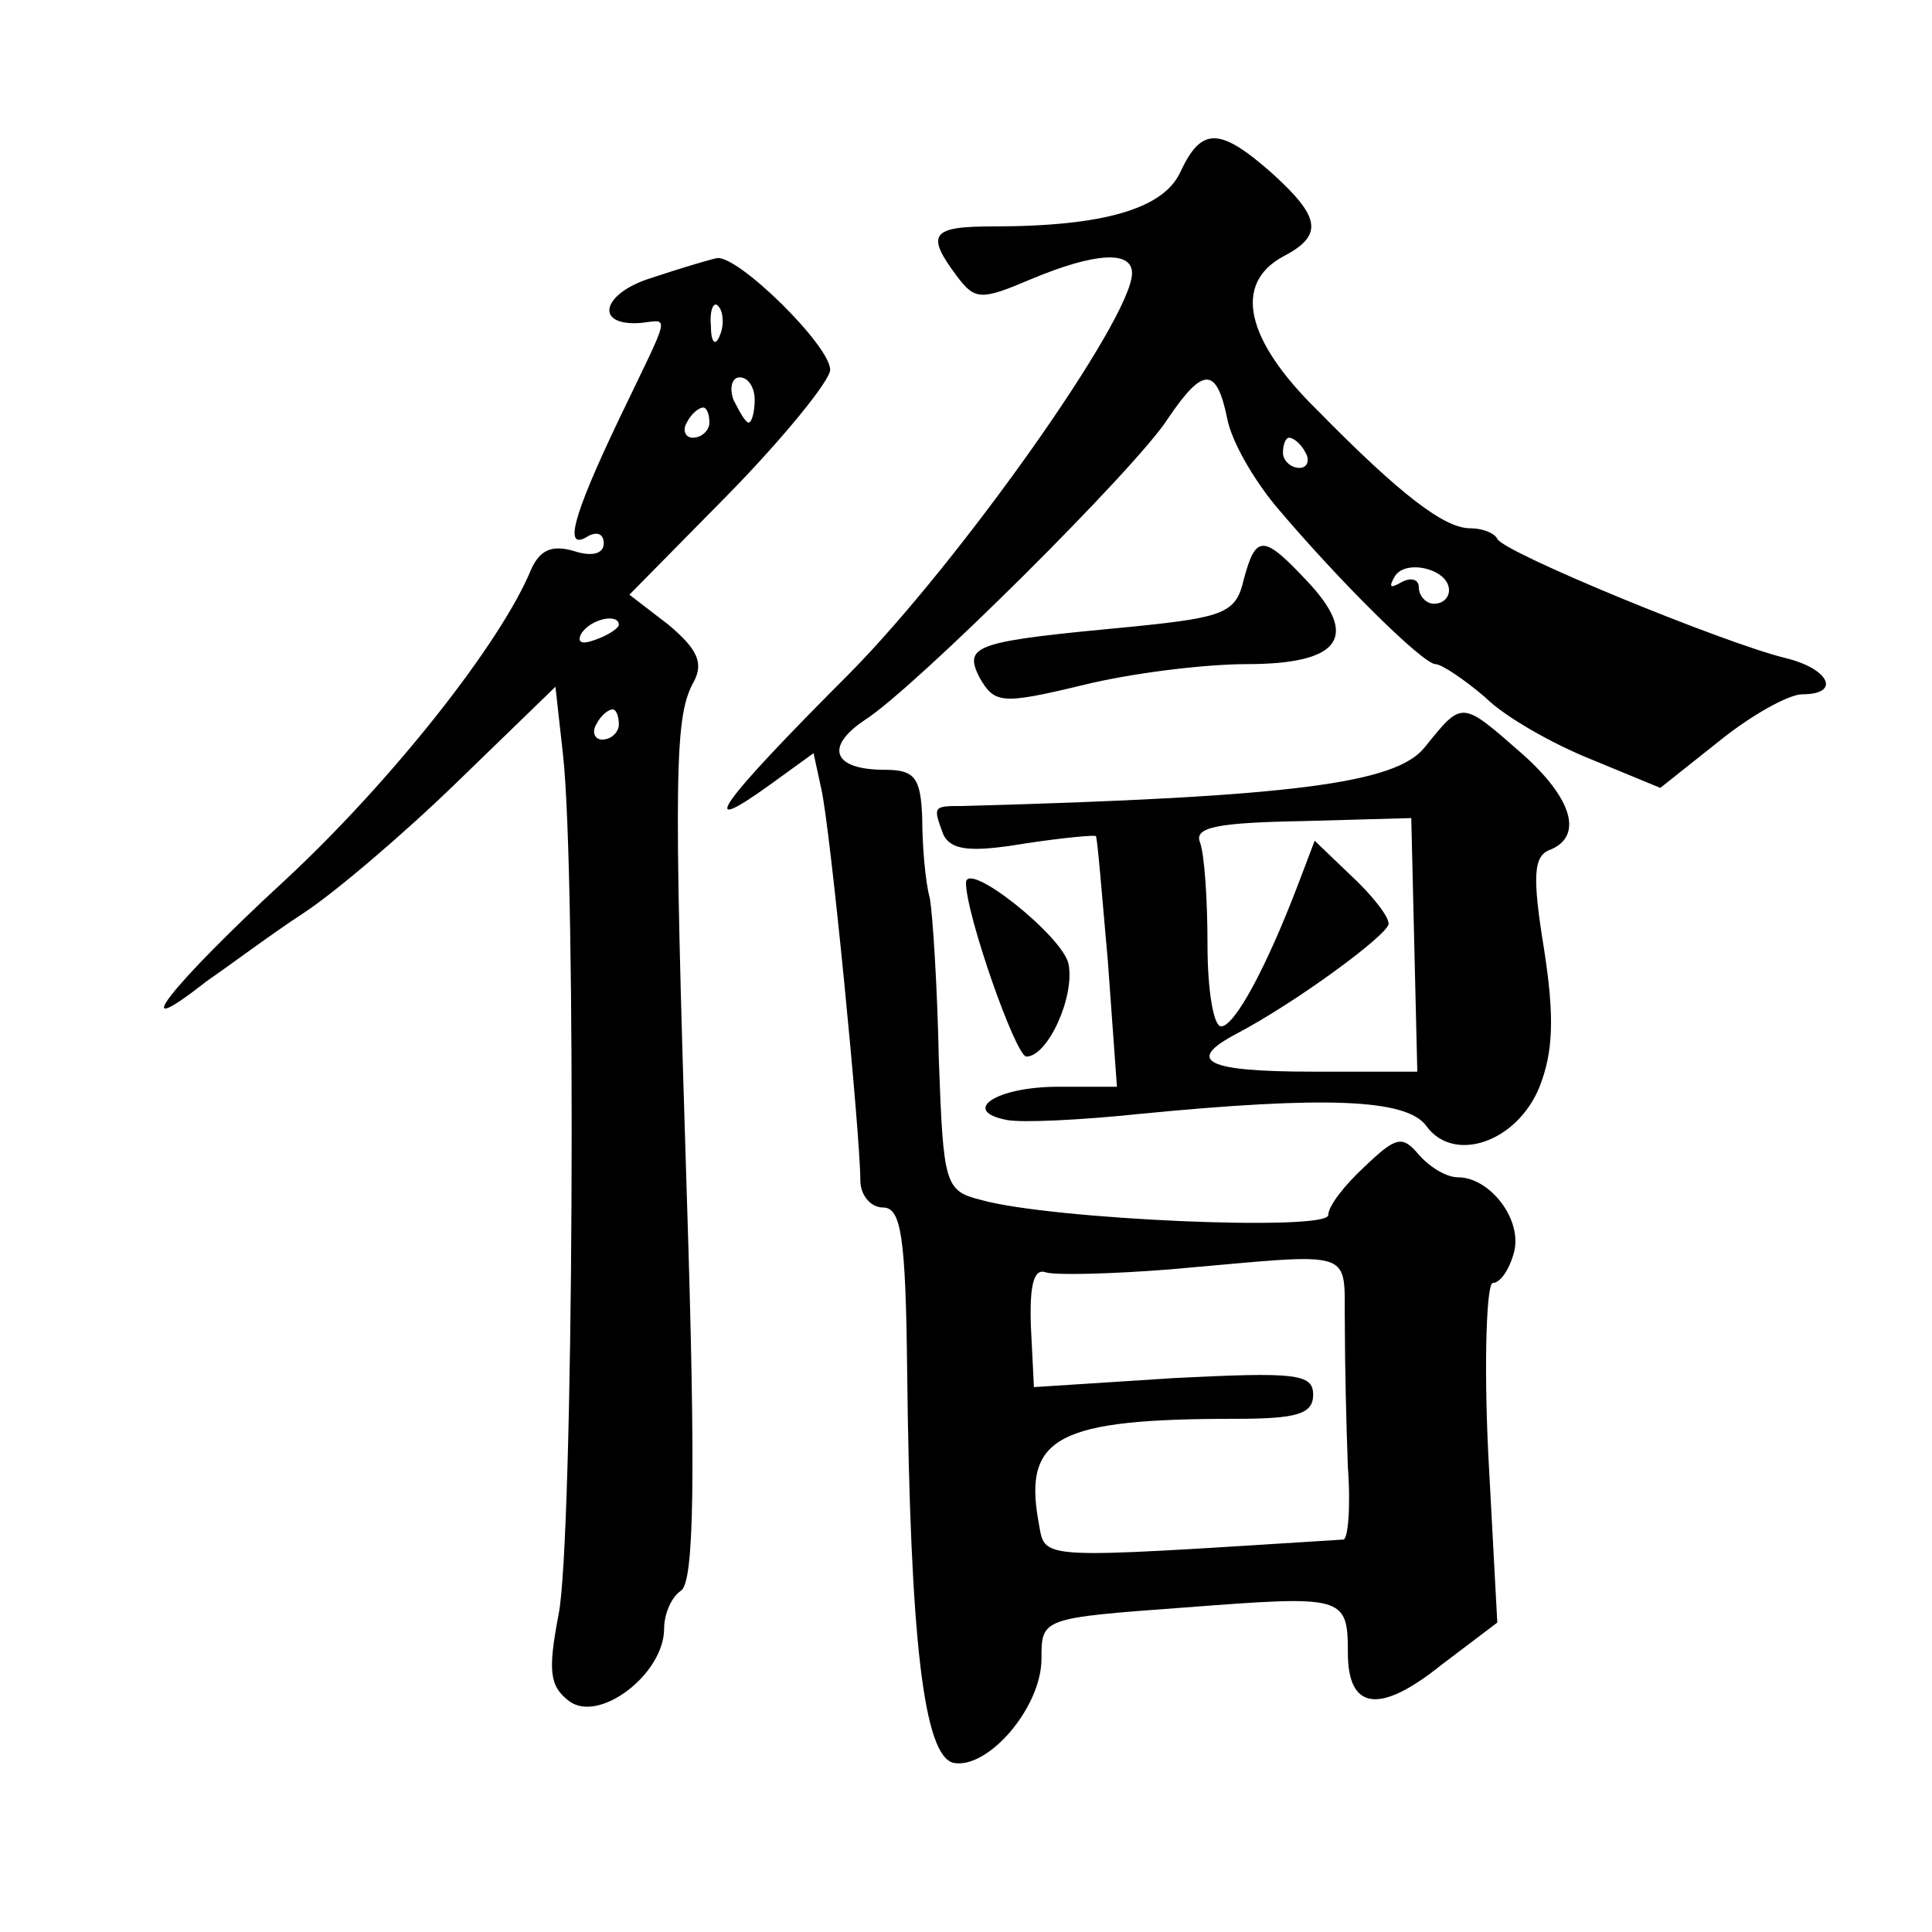 <?xml version="1.0" standalone="no"?>
<!DOCTYPE svg PUBLIC "-//W3C//DTD SVG 20010904//EN"
 "http://www.w3.org/TR/2001/REC-SVG-20010904/DTD/svg10.dtd">
<svg version="1.0" xmlns="http://www.w3.org/2000/svg"
 width="128pt" height="128pt" viewBox="0 0 128 128"
 preserveAspectRatio="xMidYMid meet">
<g transform="translate(0,128) scale(0.1,-0.1)"
fill="#0" stroke="none">
<path d="M782 1166 c-11 -24 -50 -36 -124 -36 -41 0 -45 -5 -24 -33 12 -16 16 -16
49 -2 43 18 67 19 67 4 0 -30 -114 -191 -187 -265 -87 -87 -103 -110 -53 -74 l29
21 5 -23 c6 -25 26 -230 26 -260 0 -10 7 -18 15 -18 12 0 15 -19 16 -107 2 -180
11 -257 31 -261 23 -4 58 37 58 69 0 27 0 27 95 34 105 8 108 8 108 -30 0 -38 21
-41 62 -8 l37 28 -6 112 c-3 62 -1 113 3 113 5 0 11 9 14 20 6 22 -16 50 -37 50
-8 0 -19 7 -26 15 -11 13 -15 12 -36 -8 -13 -12 -24 -26 -24 -32 0 -11 -184 -3
-230 10 -24 6 -25 10 -28 93 -1 48 -4 96 -6 107 -3 11 -5 35 -5 53 -1 27 -5 32
-25 32 -34 0 -40 15 -13 33 33 21 181 168 201 200 23 34 32 34 39 0 3 -16 18 -41
32 -58 43 -51 98 -105 106 -105 4 0 19 -10 33 -22 13 -13 45 -31 70 -41 l46 -19
39 31 c21 17 46 31 55 31 26 0 18 17 -11 24 -41 10 -187 70 -191 79 -2 4 -10 7
-18 7 -17 0 -46 22 -101 78 -48 47 -56 84 -23 102 27 14 25 26 -7 55 -35 31 -47
31 -61 1z m83 -186 c3 -5 1 -10 -4 -10 -6 0 -11 5 -11 10 0 6 2 10 4 10 3 0 8 -4
11 -10z m95 -91 c0 -5 -4 -9 -10 -9 -5 0 -10 5 -10 11 0 5 -5 7 -12 3 -7 -4 -8
-3 -4 4 7 12 36 5 36 -9z m-69 -488 c0 -25 1 -67 2 -93 2 -27 0 -48 -3 -48 -208
-13 -197 -14 -202 12 -10 56 13 68 130 68 41 0 52 3 52 16 0 14 -12 15 -92 11 l-93
-6 -2 40 c-1 28 2 39 10 36 7 -2 44 -1 82 2 127 11 115 15 116 -38z M432 1096 c-33
-10 -39 -32 -8 -30 20 2 21 9 -14 -64 -31 -65 -37 -88 -20 -77 6 3 10 1 10 -5 0
-7 -8 -9 -20 -5 -14 4 -22 1 -28 -12 -20 -49 -93 -141 -163 -206 -76 -70 -108 -111
-52 -67 16 11 44 32 64 45 20 13 66 52 102 87 l65 63 5 -45 c9 -79 7 -523 -3 -570
-7 -37 -6 -47 7 -57 20 -15 63 18 63 48 0 10 5 21 11 25 9 5 10 76 4 263 -9 285
-8 317 5 340 6 12 2 21 -17 37 l-26 20 67 68 c36 37 66 74 66 81 0 16 -61 76 -75
74 -5 -1 -25 -7 -43 -13z m45 -38 c-3 -8 -6 -5 -6 6 -1 11 2 17 5 13 3 -3 4 -12
1 -19z m23 -43 c0 -8 -2 -15 -4 -15 -2 0 -6 7 -10 15 -3 8 -1 15 4 15 6 0 10 -7
10 -15z m-30 -15 c0 -5 -5 -10 -11 -10 -5 0 -7 5 -4 10 3 6 8 10 11 10 2 0 4 -4
4 -10z m-60 -134 c0 -2 -7 -7 -16 -10 -8 -3 -12 -2 -9 4 6 10 25 14 25 6z m0 -66
c0 -5 -5 -10 -11 -10 -5 0 -7 5 -4 10 3 6 8 10 11 10 2 0 4 -4 4 -10z M824 896
c-5 -22 -13 -25 -72 -31 -106 -10 -114 -12 -103 -34 10 -17 14 -18 68 -5 32 8 81
14 109 14 62 0 75 18 40 55 -29 31 -34 31 -42 1z M944 785 c-19 -24 -87 -33 -306
-39 -20 0 -20 0 -13 -19 5 -10 17 -12 53 -6 26 4 48 6 48 5 1 0 4 -38 8 -83 l6
-83 -39 0 c-41 0 -65 -16 -34 -22 10 -2 50 0 88 4 123 12 177 10 190 -8 18 -25
60 -11 75 26 9 23 10 46 3 91 -8 49 -7 62 4 66 22 9 15 34 -19 64 -40 35 -39 35
-64 4z m-7 -131 l2 -84 -69 0 c-71 0 -85 7 -51 25 40 21 101 66 101 73 0 5 -11
19 -25 32 l-24 23 -11 -29 c-21 -55 -42 -94 -51 -94 -5 0 -9 24 -9 54 0 30 -2 60
-5 68 -4 10 12 13 68 14 l72 2 2 -84z M640 695 c0 -21 33 -115 40 -115 14 0 32
39 28 61 -3 18 -68 70 -68 54z"/>
</g>
</svg>
